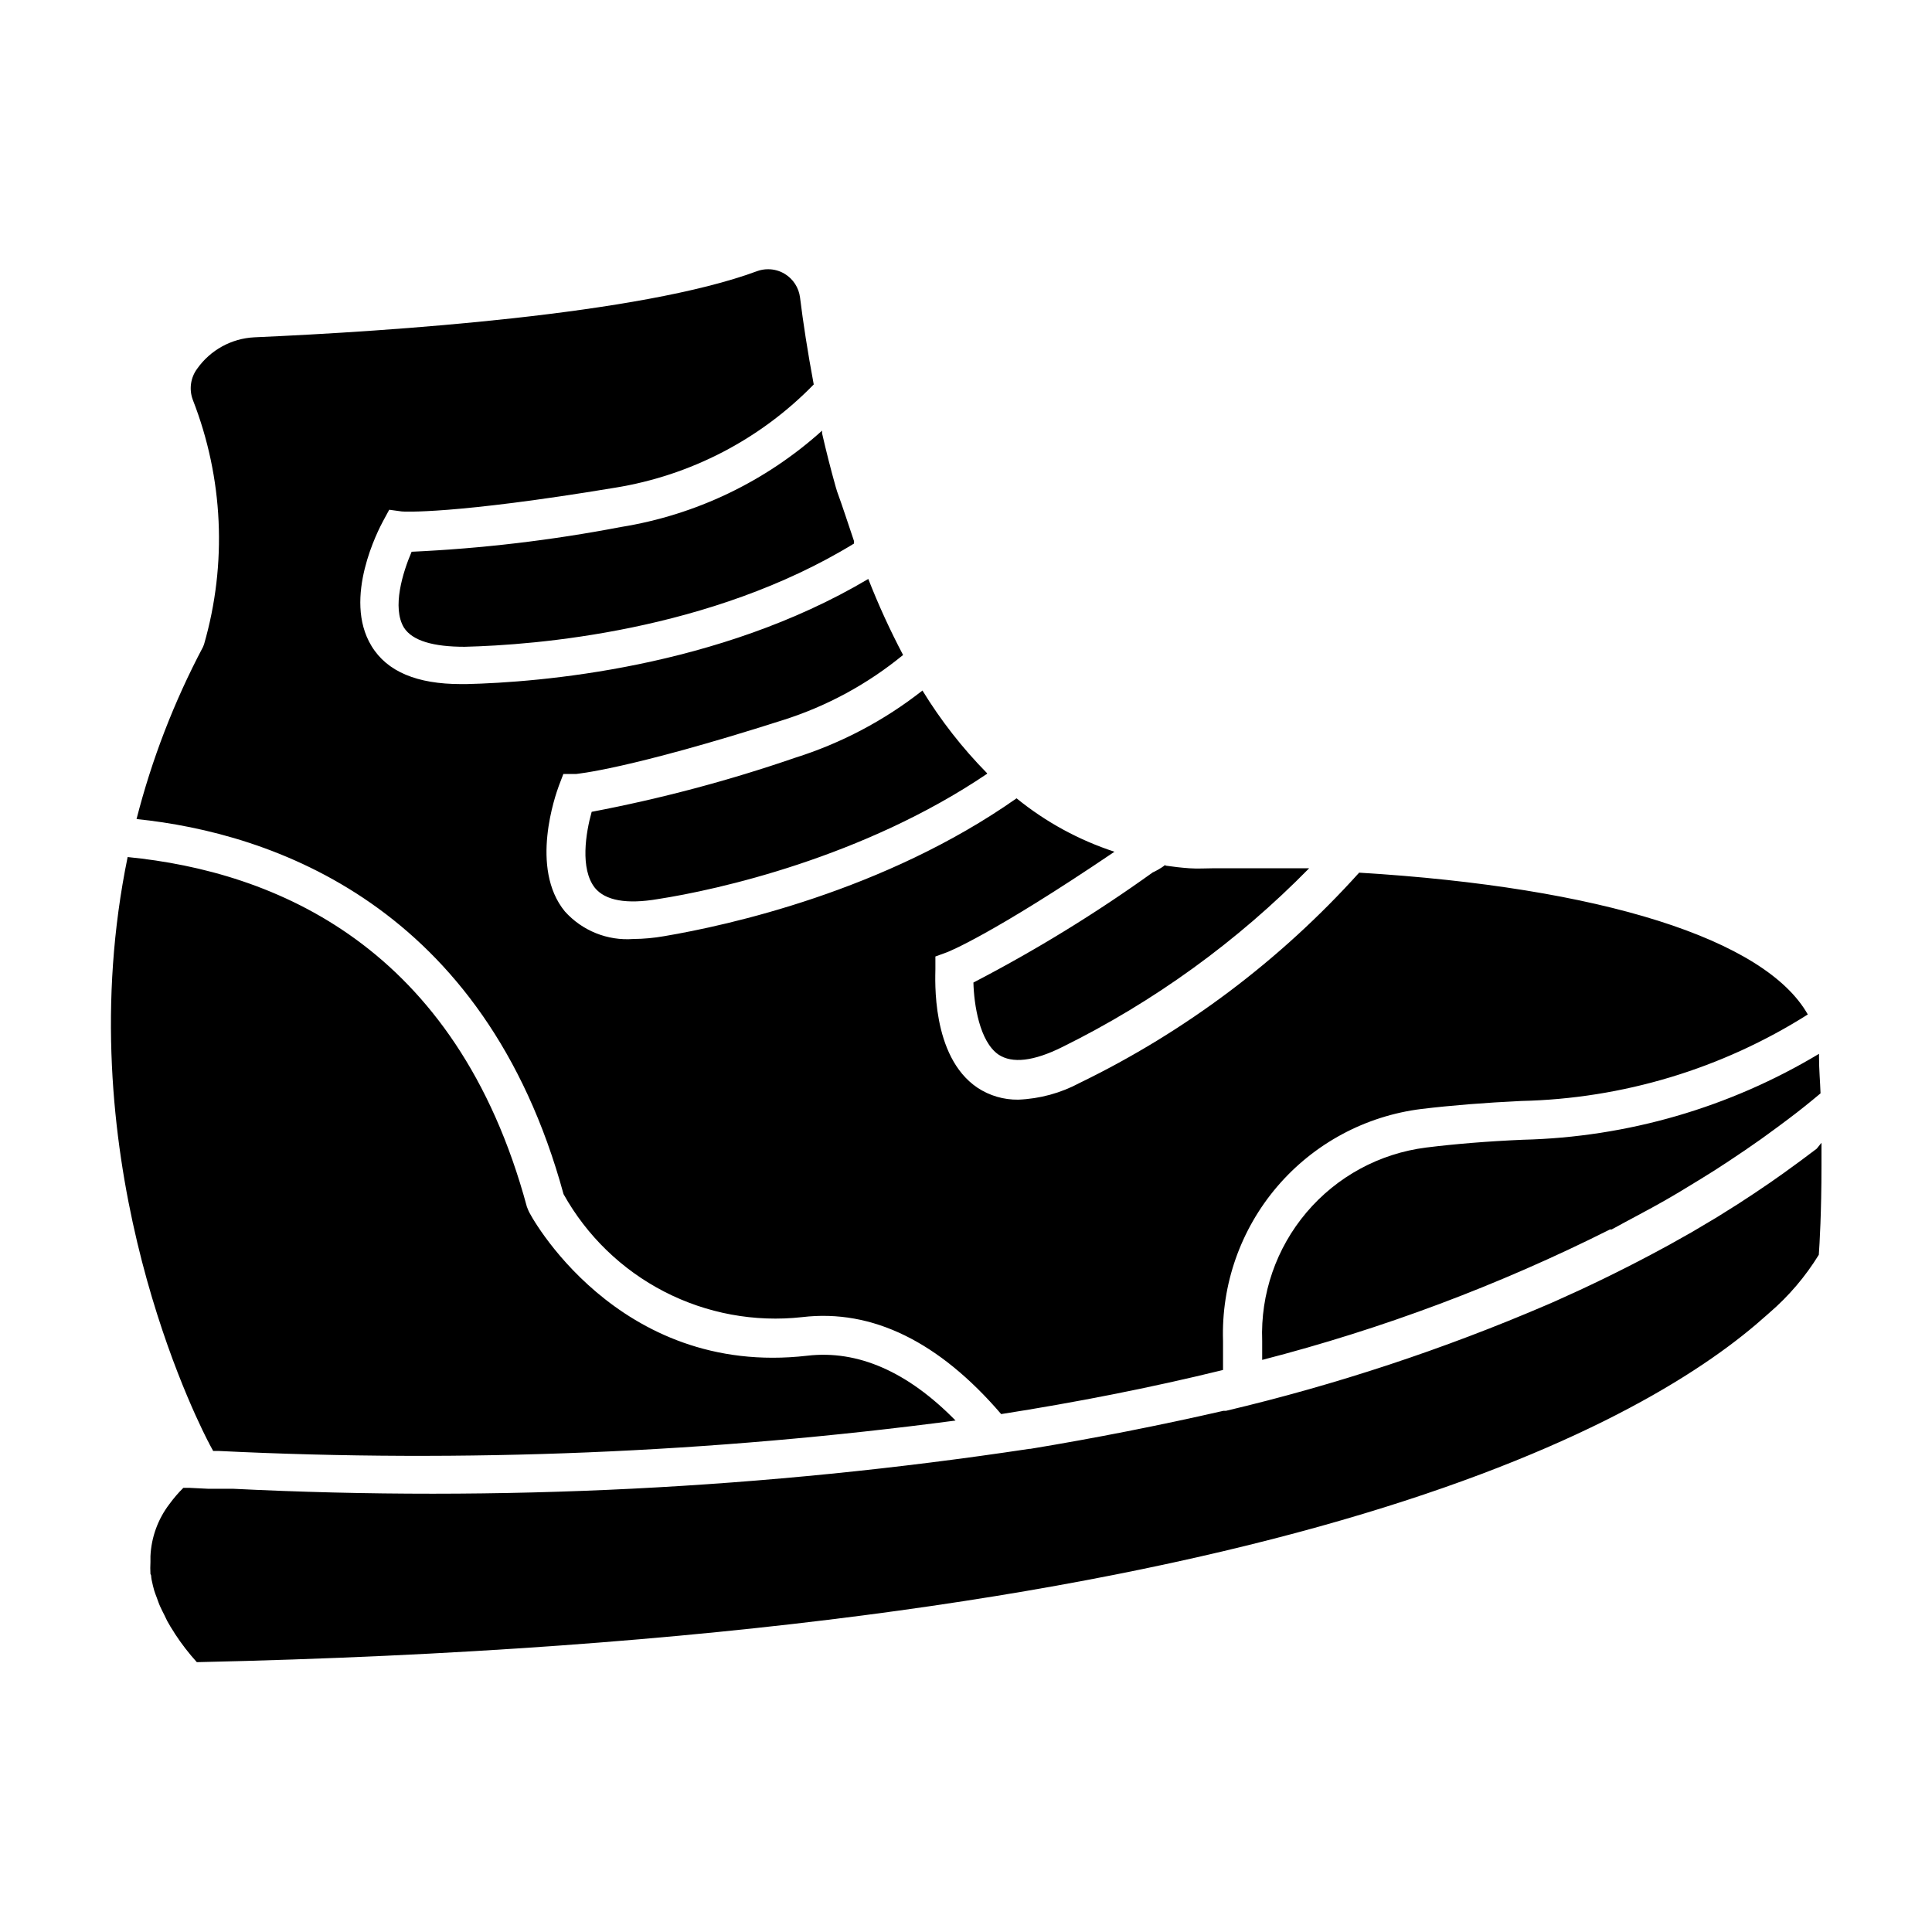 <?xml version="1.0" encoding="UTF-8"?>
<!-- Uploaded to: SVG Repo, www.svgrepo.com, Generator: SVG Repo Mixer Tools -->
<svg fill="#000000" width="800px" height="800px" version="1.1" viewBox="144 144 512 512" xmlns="http://www.w3.org/2000/svg">
 <path d="m626.71 446.85v5.492 0.555c0 12.445-0.504 20.859-0.707 23.629h0.004c-3.559 5.789-7.992 10.992-13.148 15.418l-0.453 0.402-3.125 2.719c-34.812 29.523-136.03 83.332-413.12 89.426-2.125-2.344-4.062-4.856-5.793-7.504l-0.301-0.504c-0.605-0.906-1.211-1.914-1.762-2.922l-0.754-1.562c-0.402-0.754-0.754-1.512-1.109-2.266-0.352-0.754-0.605-1.562-0.906-2.367-0.301-0.805-0.453-1.16-0.656-1.812-0.203-0.656-0.504-1.914-0.707-2.922-0.203-1.008 0-1.008-0.301-1.512l-0.004-0.004c-0.059-1.059-0.059-2.117 0-3.176v-1.512c0.223-5.023 1.98-9.859 5.039-13.852 1.109-1.523 2.34-2.957 3.68-4.285h1.562l5.039 0.25h6.699l-0.004 0.004c70.477 3.496 141.12-0.051 210.89-10.582h0.25c17.078-2.82 34.207-6.195 51.188-10.078h0.656l0.004 0.004c29.176-6.898 57.699-16.32 85.242-28.164l1.965-0.855c8.699-3.863 17.195-7.992 25.492-12.395l4.684-2.519 6.098-3.426 6.699-3.981 5.543-3.477c2.922-1.883 5.793-3.797 8.613-5.742l3.578-2.519c2.957-2.117 5.844-4.25 8.664-6.398zm-448.89-75.723c38.895 3.828 87.109 23.426 105.8 92.652l0.402 1.008c0 0.453 23.328 44.336 73.91 38.492 13.402-1.562 26.602 4.231 39.297 17.18h-0.004c-64.734 8.555-130.11 11.254-195.32 8.059h-1.414l-0.906-1.664-0.301-0.605-0.352-0.656c-5.492-10.828-36.98-77.281-21.109-154.46zm300.67 133.26v-5.039 0.004c-0.477-12.426 3.719-24.578 11.758-34.062 8.035-9.484 19.336-15.613 31.672-17.176 7.707-0.957 16.324-1.664 25.645-2.066h-0.004c27.695-0.672 54.742-8.516 78.496-22.773v0.855c0 3.324 0.301 6.551 0.402 9.621-2.82 2.367-5.691 4.684-8.664 6.902l-2.769 2.066c-2.789 2.082-5.644 4.113-8.566 6.098l-4.434 2.973c-2.418 1.613-4.871 3.176-7.356 4.684l-5.793 3.527-3.629 2.117c-4.586 2.621-9.32 5.039-14.156 7.707h-0.453v0.004c-29.402 14.762-60.293 26.348-92.148 34.559zm-25.645-130.99c2.066 0.301 4.18 0.555 6.398 0.707 2.215 0.152 4.133 0 6.098 0h25.594c-19.012 19.375-41.152 35.402-65.496 47.41-7.508 3.727-13.199 4.383-16.828 1.965-5.039-3.477-6.5-13.301-6.648-19.094 16.516-8.574 32.391-18.32 47.508-29.172 0.906-0.402 2.266-1.16 3.375-2.016zm-47.258-24.336c-32.797 22.172-71.539 30.789-87.258 33.207-8.262 1.41-13.906 0.402-16.676-2.973-3.981-5.039-2.418-14.609-0.855-20.152h-0.004c18.273-3.473 36.273-8.254 53.859-14.309 12.254-3.856 23.707-9.898 33.805-17.836 4.856 7.934 10.605 15.289 17.129 21.918zm-35.266-61.668v0.656c-38.039 23.277-84.539 26.902-103.18 27.355-8.262 0-13.805-1.562-16.07-5.039-3.273-5.34-0.301-14.762 2.016-20.152l-0.004 0.008c18.609-0.852 37.129-3.043 55.422-6.551 19.875-3.191 38.402-12.062 53.352-25.543v0.707c1.059 4.637 2.266 9.422 3.629 14.258l0.352 1.16c1.512 4.129 2.922 8.562 4.434 12.996zm-172.55 28.117 0.301-0.754c6.156-21.336 5.109-44.105-2.973-64.789-1.043-2.773-0.605-5.887 1.16-8.262 3.496-4.941 9.07-8.008 15.113-8.312 36.477-1.613 102.32-6.047 133.26-17.531v-0.004c0.938-0.34 1.926-0.512 2.922-0.504 1.547-0.008 3.062 0.414 4.383 1.211 2.258 1.359 3.762 3.68 4.082 6.297 0.805 6.551 2.016 14.41 3.629 23.023-14.145 14.527-32.586 24.117-52.598 27.355-43.078 7.156-56.227 6.352-56.578 6.301l-3.324-0.453-1.613 2.973c-1.109 2.066-10.832 20.453-3.074 33.152 4.133 6.801 12.09 10.078 23.68 10.078h1.461c19.195-0.453 66.703-4.231 106.5-27.859v-0.008c2.695 6.887 5.773 13.613 9.223 20.152-9.395 7.707-20.164 13.555-31.742 17.23-41.664 13.301-54.863 14.258-54.914 14.309h-3.375l-1.211 3.176c-0.805 2.215-7.809 21.766 1.613 33.25 4.586 5.113 11.285 7.812 18.137 7.305 2.754-0.023 5.5-0.277 8.211-0.754 16.676-2.82 58.391-11.941 93.355-36.527 7.707 6.269 16.504 11.07 25.949 14.156-32.746 22.168-44.184 26.551-44.285 26.602l-3.176 1.16v3.375c0 2.316-1.211 23.074 11.133 31.387 3.207 2.129 6.984 3.234 10.832 3.176 5.691-0.223 11.258-1.742 16.273-4.434 28.051-13.625 53.199-32.547 74.062-55.723 64.086 3.879 107.61 17.582 118.9 37.586v-0.004c-22.773 14.402-49.039 22.328-75.977 22.926-9.574 0.453-18.438 1.16-26.398 2.117-14.852 1.84-28.484 9.164-38.215 20.535-9.73 11.371-14.859 25.969-14.383 40.93v7.707c-19.496 4.785-39.195 8.613-58.793 11.688-16.426-19.145-34.16-27.91-52.75-25.695-12.578 1.395-25.285-0.957-36.535-6.754-11.246-5.801-20.531-14.789-26.691-25.84-20.961-76.73-77.387-95.727-113.16-99.402 4.047-15.82 9.949-31.109 17.582-45.547z"/>
</svg>